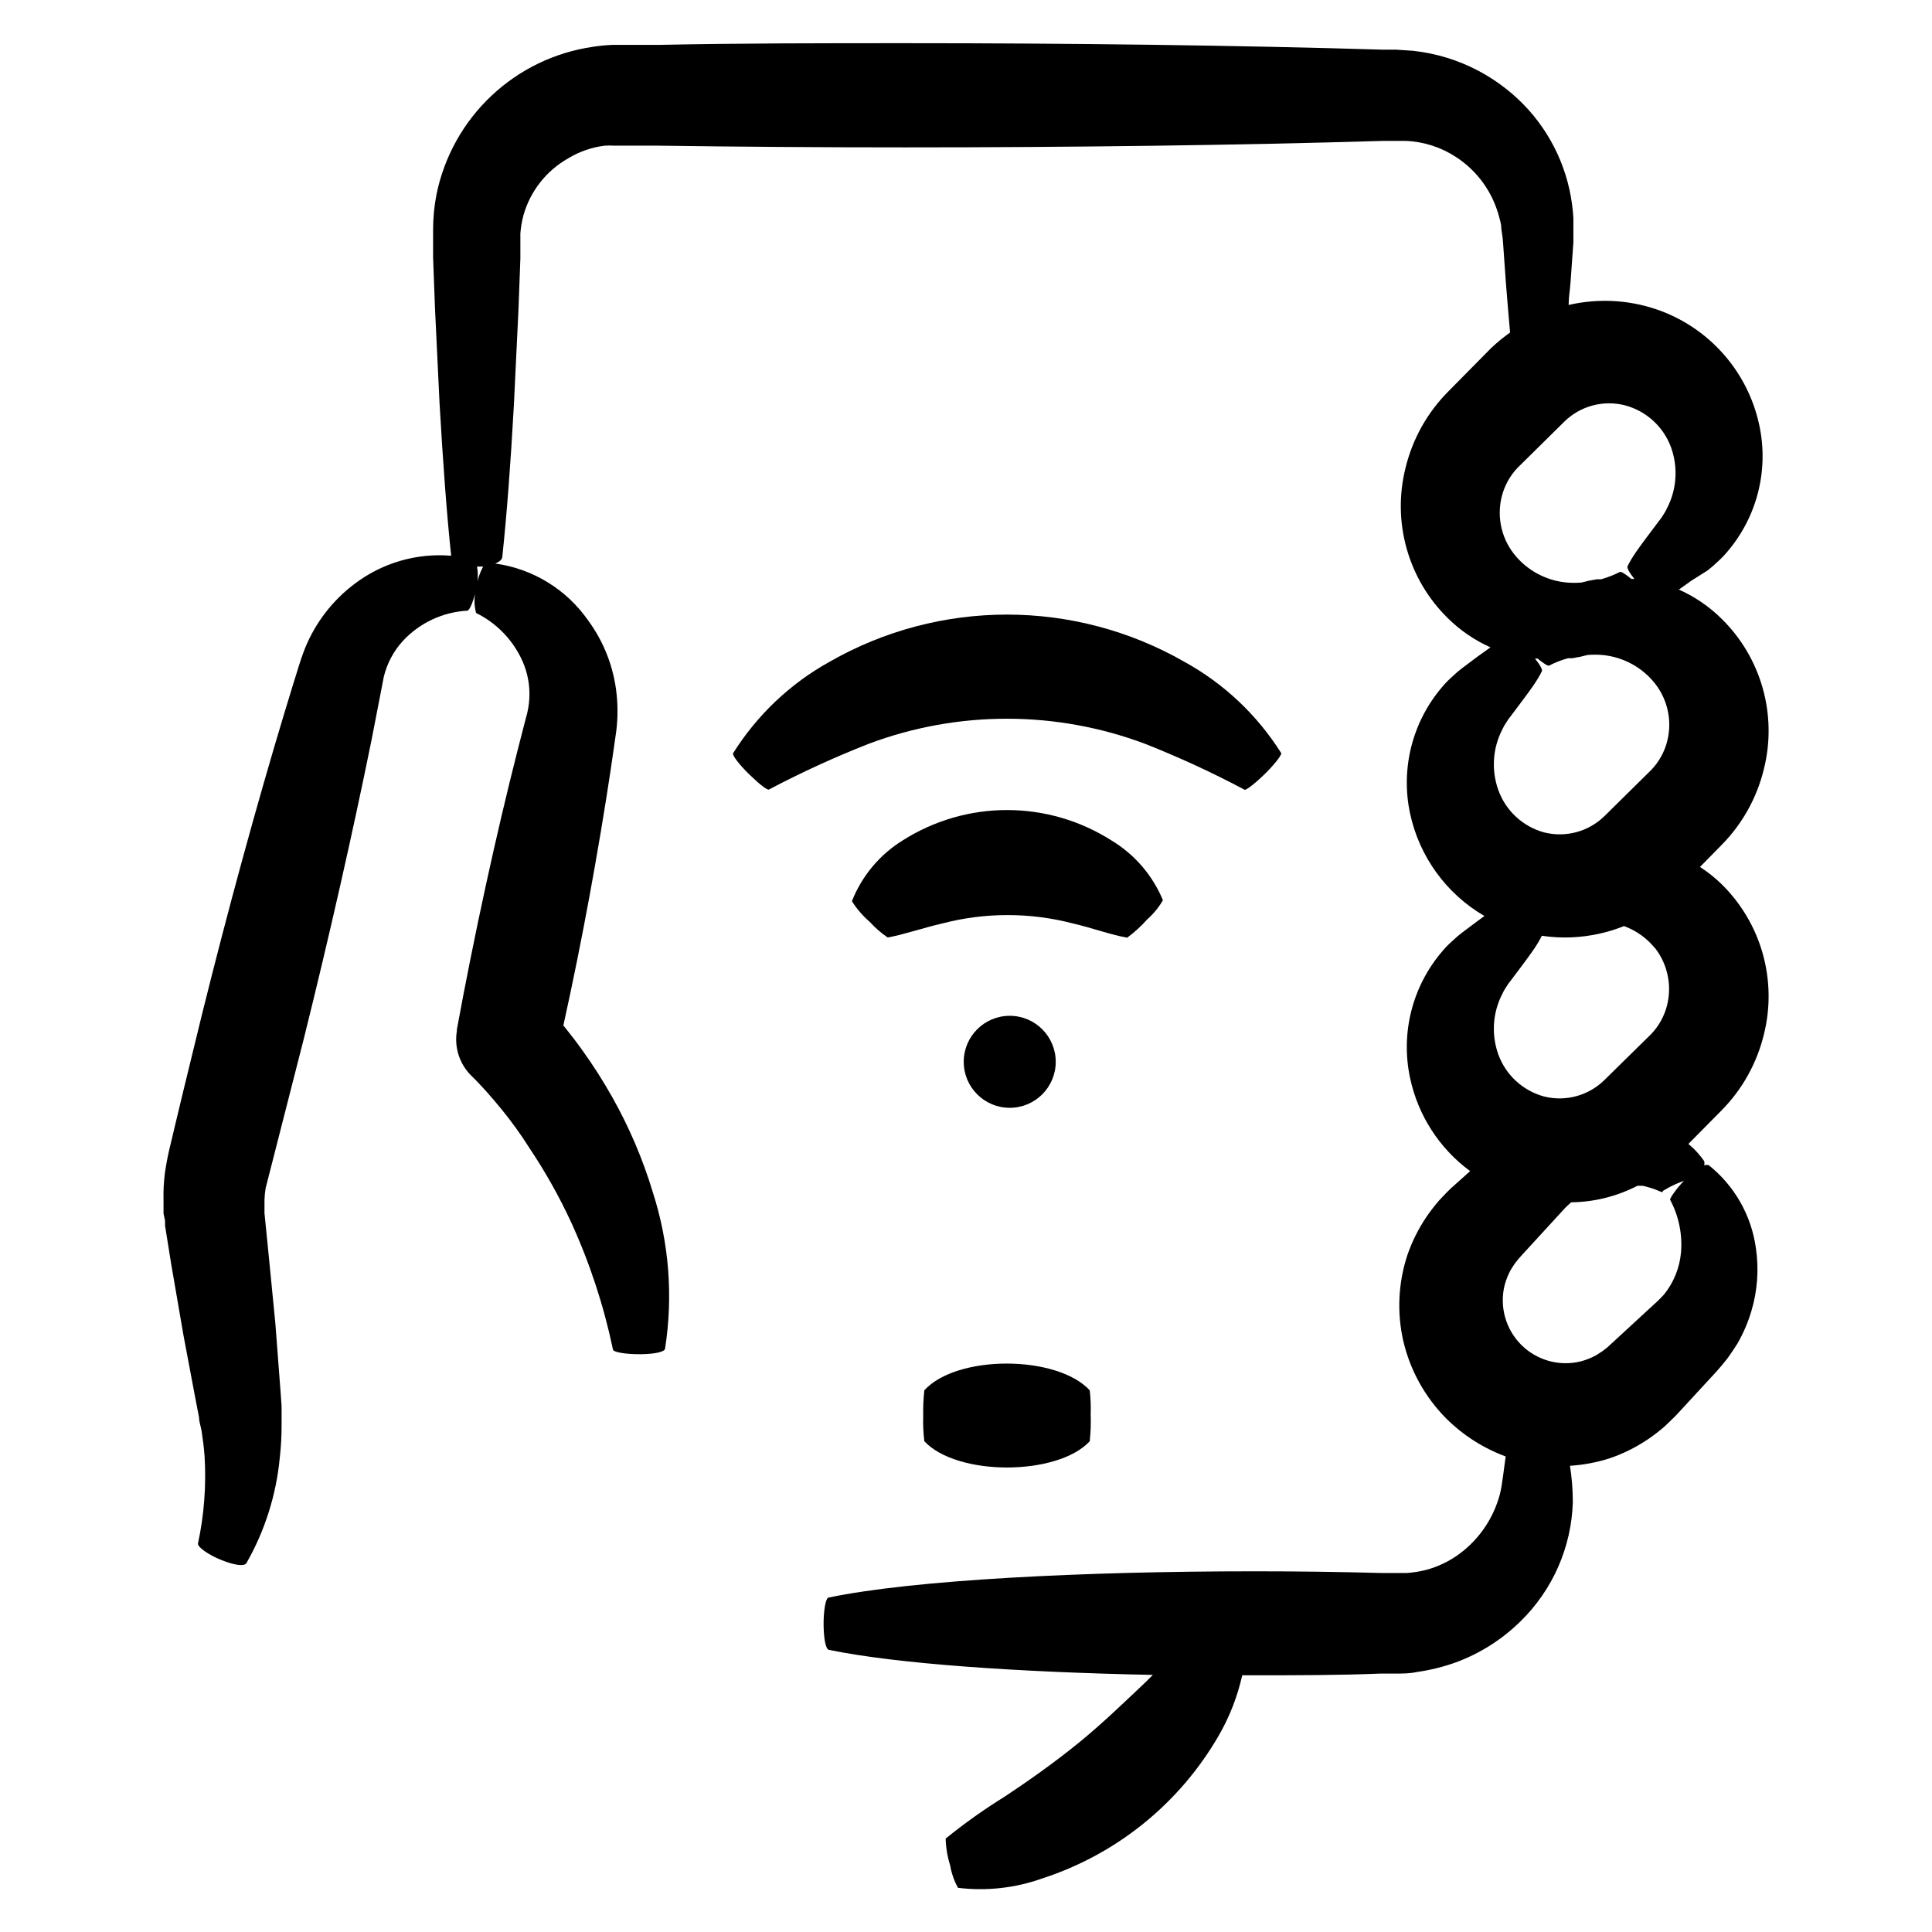 <?xml version="1.0" encoding="UTF-8"?>
<!-- Uploaded to: SVG Repo, www.svgrepo.com, Generator: SVG Repo Mixer Tools -->
<svg fill="#000000" width="800px" height="800px" version="1.1" viewBox="144 144 512 512" xmlns="http://www.w3.org/2000/svg">
 <g>
  <path d="m187.74 467.51v1.309l1.613 10.078 3.273 18.992 3.324 17.633 0.805 4.133c0 1.16 0.453 2.316 0.656 3.477 0.352 2.316 0.656 4.586 0.805 6.801h0.004c0.465 7.769-0.129 15.566-1.762 23.176 0 0.906 2.621 2.871 6.246 4.332 3.629 1.461 6.098 1.664 6.602 0.805l-0.004 0.004c4.859-8.512 7.863-17.957 8.82-27.711 0.348-3.027 0.516-6.07 0.504-9.117v-4.734l-0.301-4.231-1.359-17.836-1.867-19.047-1.008-10.078v-3.477c0.027-1.047 0.125-2.09 0.301-3.121l10.078-39.449c6.852-27.508 13.148-55.418 18.035-79.551l3.223-16.625c0.871-3.512 2.602-6.75 5.039-9.422 4.43-4.769 10.531-7.641 17.031-8.012 0.754 0 1.965-3.223 2.621-6.953h-0.004c0.285-1.566 0.285-3.168 0-4.734h1.613c-0.965 1.84-1.598 3.836-1.863 5.894-0.562 2.098-0.562 4.301 0 6.398 5.461 2.684 9.809 7.191 12.293 12.746 1.406 3.164 2.031 6.621 1.812 10.074-0.105 1.711-0.41 3.402-0.906 5.039l-2.168 8.414c-5.844 22.973-11.539 49.172-16.121 74.109v0.406c-0.734 4.383 0.734 8.848 3.93 11.938 1.008 0.957 2.621 2.672 3.93 4.133 1.309 1.461 2.719 3.125 4.031 4.734 2.621 3.223 5.039 6.551 7.254 10.078 4.25 6.324 7.988 12.98 11.184 19.898 4.91 10.762 8.609 22.031 11.035 33.605 0 0.754 3.578 1.309 7.457 1.258 3.879-0.051 6.246-0.656 6.348-1.461 2.18-13.863 1.074-28.051-3.227-41.41-2.641-8.766-6.238-17.215-10.73-25.191-2.43-4.328-5.106-8.52-8.008-12.547-1.461-2.066-3.023-4.082-4.684-6.144l-0.301-0.352c5.039-22.773 9.32-46.402 12.543-67.762l1.258-8.715v-0.004c0.613-3.781 0.715-7.629 0.301-11.438-0.746-7.012-3.336-13.707-7.508-19.395-5.742-8.258-14.672-13.738-24.637-15.113 1.109-0.453 1.812-1.059 1.863-1.762 1.16-10.934 2.215-24.637 3.074-40.305l1.211-25.191 0.504-13.551v-3.477-3.176-0.004c0.121-1.613 0.391-3.219 0.805-4.785 1.797-6.402 6.055-11.836 11.84-15.113 2.965-1.805 6.281-2.957 9.723-3.375 0.855-0.059 1.715-0.059 2.57 0h11.59c21.312 0.301 43.277 0.453 65.496 0.453 43.984 0 87.965-0.555 126.46-1.715h6.148-0.004c4.758 0.184 9.371 1.664 13.348 4.285 5.074 3.305 8.891 8.219 10.832 13.953 0.461 1.352 0.832 2.734 1.109 4.133 0 1.461 0.402 2.621 0.504 4.637l0.754 10.578c0.352 4.734 0.754 9.07 1.109 13.199-1.777 1.254-3.461 2.633-5.035 4.133l-11.438 11.586c-5.512 5.57-9.395 12.539-11.234 20.152-3.598 14.336 0.676 29.508 11.234 39.852 3.269 3.223 7.094 5.836 11.285 7.707l-3.324 2.367-4.231 3.176h-0.004c-0.879 0.672-1.723 1.395-2.519 2.168-0.957 0.836-1.852 1.746-2.668 2.719-7.953 9.246-11.121 21.68-8.566 33.605 2.449 11.422 9.602 21.281 19.699 27.156l-1.715 1.258-4.231 3.176c-0.879 0.672-1.723 1.395-2.519 2.164-0.957 0.836-1.852 1.746-2.668 2.723-7.953 9.246-11.121 21.68-8.566 33.602 2.094 9.906 7.762 18.695 15.922 24.688l-4.734 4.231c-0.754 0.656-2.266 2.215-3.477 3.527-1.211 1.395-2.34 2.859-3.379 4.383-2.113 3.125-3.805 6.512-5.035 10.078-2.426 7.332-2.812 15.188-1.109 22.723 1.801 7.793 5.746 14.93 11.387 20.605 4.469 4.453 9.848 7.891 15.77 10.074-0.504 3.324-0.906 7.559-1.562 10.078-1.664 6.211-5.352 11.688-10.48 15.566-2.723 2.051-5.82 3.559-9.117 4.434-1.652 0.414-3.34 0.684-5.039 0.805h-6.754c-10.934-0.301-22.27-0.453-33.555-0.453-45.344 0-90.434 2.266-112.9 6.953-0.805 0-1.41 3.527-1.359 7.406 0.051 3.879 0.656 6.297 1.359 6.449 17.984 3.727 50.383 5.945 85.898 6.648l-1.812 1.812c-5.34 5.039-11.438 10.984-17.887 16.223-6.449 5.238-13.301 10.078-19.547 14.207l0.004 0.004c-5.457 3.375-10.688 7.094-15.668 11.133 0.066 2.43 0.473 4.84 1.207 7.156 0.348 2.066 1.047 4.062 2.066 5.894 7.512 0.91 15.137 0.066 22.27-2.469 19.742-6.394 36.414-19.871 46.801-37.836 2.891-4.992 4.996-10.395 6.25-16.023h3.125c11.285 0 22.621 0 33.555-0.453h4.082c1.762 0 3.629 0 5.441-0.402h-0.004c3.555-0.492 7.051-1.352 10.43-2.57 6.414-2.371 12.254-6.078 17.129-10.883 8.52-8.324 13.484-19.629 13.855-31.535 0-3.242-0.254-6.477-0.758-9.676 3.613-0.227 7.184-0.906 10.629-2.016 3.566-1.23 6.953-2.922 10.078-5.035 1.523-1.043 2.988-2.168 4.383-3.379 1.258-1.211 2.871-2.719 3.527-3.477l10.078-10.934 1.41-1.613 1.562-1.914c0.957-1.309 1.863-2.672 2.719-4.031v0.004c1.551-2.703 2.785-5.578 3.676-8.562 1.629-5.422 2.043-11.133 1.211-16.727-1.195-8.68-5.688-16.566-12.547-22.02h-1.211 0.004c0.172-0.348 0.172-0.758 0-1.105-0.801-1.133-1.695-2.195-2.672-3.176l-1.461-1.309 8.766-8.867c5.512-5.57 9.395-12.539 11.238-20.152 3.598-14.336-0.68-29.508-11.238-39.852-1.746-1.691-3.652-3.211-5.691-4.535l5.691-5.793c5.512-5.57 9.395-12.539 11.238-20.152 3.598-14.336-0.68-29.508-11.238-39.852-3.269-3.223-7.09-5.836-11.285-7.707l3.324-2.367 4.234-2.672c0.883-0.672 1.723-1.395 2.519-2.168 0.957-0.836 1.852-1.746 2.668-2.719 7.953-9.246 11.125-21.68 8.566-33.605-3.066-14.438-13.555-26.168-27.559-30.832-7.414-2.457-15.363-2.824-22.973-1.059 0-1.965 0.352-3.93 0.504-5.996l0.754-10.578v-6.551c-0.156-2.457-0.492-4.898-1.008-7.305-2.309-10.641-8.258-20.137-16.828-26.855-4.652-3.676-9.949-6.461-15.617-8.211-2.941-0.902-5.961-1.527-9.016-1.863l-4.535-0.301h-3.578c-38.441-1.16-82.422-1.715-126.46-1.715-22.016 0-43.984 0-65.496 0.453h-12.242c-1.688 0.074-3.367 0.242-5.035 0.504-10.098 1.453-19.5 5.988-26.918 12.988-7.422 6.996-12.504 16.113-14.547 26.109-0.602 3.086-0.906 6.223-0.906 9.371v3.879 3.477l0.504 13.551 1.211 25.191c0.906 15.719 1.914 29.422 3.074 40.305h-0.004c-9.16-0.758-18.273 1.895-25.594 7.457-5.82 4.371-10.344 10.238-13.098 16.977-1.613 4.133-2.066 6.246-3.074 9.27l-2.672 8.766c-7.203 23.934-14.66 51.137-21.562 78.949l-5.039 20.656-2.418 10.078c-0.754 3.477-1.664 6.246-2.418 11.539v-0.004c-0.293 2.356-0.41 4.731-0.352 7.102v3.527zm363.75-148.98c1.512 1.258 2.719 2.016 3.023 1.863v0.004c1.609-0.824 3.297-1.484 5.039-1.965h1.16c1.355-0.211 2.703-0.496 4.031-0.859 1.273-0.105 2.555-0.105 3.828 0 5.531 0.492 10.617 3.242 14.055 7.609 3.59 4.594 4.684 10.664 2.922 16.223-0.91 2.836-2.539 5.391-4.734 7.406l-11.586 11.438-0.004-0.004c-4.227 4.164-10.324 5.805-16.07 4.336-5.621-1.551-10.133-5.746-12.09-11.234-1.883-5.258-1.5-11.059 1.059-16.023 0.266-0.598 0.586-1.172 0.957-1.711 0.383-0.656 0.82-1.281 1.309-1.867l3.176-4.231c2.016-2.719 3.777-5.039 5.039-7.609 0.25-0.402-0.504-1.762-1.812-3.375zm31.086 76.68c3.59 4.598 4.684 10.664 2.922 16.223-0.91 2.84-2.539 5.391-4.734 7.406l-11.586 11.387c-4.231 4.16-10.328 5.805-16.074 4.332-5.578-1.543-10.066-5.691-12.039-11.133-1.883-5.258-1.5-11.059 1.059-16.02 0.266-0.602 0.586-1.176 0.957-1.715 0.383-0.656 0.82-1.277 1.309-1.863l3.176-4.231c2.016-2.719 3.777-5.039 5.039-7.609h-0.004c5.148 0.77 10.395 0.566 15.469-0.605 2.148-0.477 4.258-1.133 6.297-1.965 3.195 1.156 6.016 3.16 8.16 5.793zm7.91 61.465c-2.418 2.519-4.082 5.039-3.879 5.289v0.004c2.289 4.293 3.289 9.156 2.871 14.004-0.375 4.078-1.953 7.953-4.535 11.133l-1.461 1.512-1.812 1.664-10.934 10.078c-1.109 1.059-1.41 1.16-2.066 1.715l-1.812 1.16v-0.004c-1.262 0.672-2.598 1.195-3.981 1.559-5.656 1.383-11.625-0.289-15.742-4.406-4.117-4.121-5.789-10.086-4.41-15.746 0.367-1.383 0.891-2.719 1.562-3.977 0.352-0.605 0.754-1.211 1.16-1.812v-0.004c0.535-0.715 1.105-1.406 1.711-2.066l10.078-10.984 1.664-1.812 1.461-1.359h-0.004c6.125-0.07 12.145-1.57 17.586-4.383h1.359c1.164 0.254 2.309 0.59 3.426 1.008l1.613 0.656c0.504 0 0 0 0.504-0.402 2.07-1.258 4.285-2.258 6.598-2.973zm-15.82-205.25c5.648 1.512 10.203 5.688 12.195 11.184 1.879 5.258 1.496 11.059-1.059 16.02-0.266 0.602-0.586 1.176-0.957 1.715-0.387 0.656-0.824 1.277-1.312 1.863l-3.176 4.231c-2.016 2.719-3.777 5.039-5.039 7.609-0.25 0.402 0.504 1.762 1.812 3.375h-0.801c-1.512-1.258-2.719-2.016-3.023-1.863-1.609 0.824-3.297 1.48-5.039 1.965h-1.16 0.004c-1.359 0.211-2.707 0.496-4.031 0.855-1.273 0.105-2.555 0.105-3.828 0-5.535-0.488-10.621-3.242-14.059-7.606-3.586-4.598-4.68-10.664-2.922-16.223 0.91-2.84 2.543-5.391 4.738-7.406l11.586-11.438c4.238-4.141 10.336-5.766 16.07-4.281z"/>
  <path d="m388.66 519.3c-0.07 2.223 0.031 4.445 0.301 6.648 8.715 9.32 35.266 9.219 43.832 0 0.254-2.406 0.34-4.832 0.25-7.254 0.07-2.086-0.012-4.172-0.25-6.246-8.715-9.422-35.266-9.473-43.832 0-0.25 2.273-0.352 4.562-0.301 6.852z"/>
  <path d="m448.06 387.61c1.637-1.449 3.031-3.148 4.129-5.039-2.731-6.59-7.496-12.133-13.602-15.82-8.277-5.277-17.891-8.082-27.711-8.082-9.816 0-19.43 2.805-27.707 8.082-6.078 3.777-10.777 9.414-13.402 16.074 1.297 2.055 2.894 3.906 4.734 5.488 1.418 1.555 3.008 2.941 4.738 4.133 4.231-0.754 9.07-2.469 14.508-3.727 11.332-2.953 23.23-2.953 34.562 0 5.391 1.258 10.078 3.023 14.41 3.777 1.945-1.438 3.734-3.074 5.34-4.887z"/>
  <path d="m479.7 348.61c2.469-2.519 4.082-4.734 3.828-5.039-6.363-10.102-15.188-18.422-25.645-24.18-29.133-16.691-64.93-16.691-94.062 0-10.426 5.785-19.215 14.125-25.543 24.23-0.301 0.504 1.715 3.125 4.434 5.742 2.719 2.621 4.586 4.031 5.039 3.879v0.004c8.602-4.539 17.445-8.594 26.5-12.145 23.582-8.844 49.57-8.844 73.152 0 9.039 3.562 17.871 7.637 26.449 12.195 0.453 0.148 3.125-1.965 5.848-4.688z"/>
  <path d="m423.78 425.39c0 6.734-5.457 12.191-12.191 12.191-6.734 0-12.191-5.457-12.191-12.191s5.457-12.191 12.191-12.191c6.734 0 12.191 5.457 12.191 12.191"/>
 </g>
</svg>